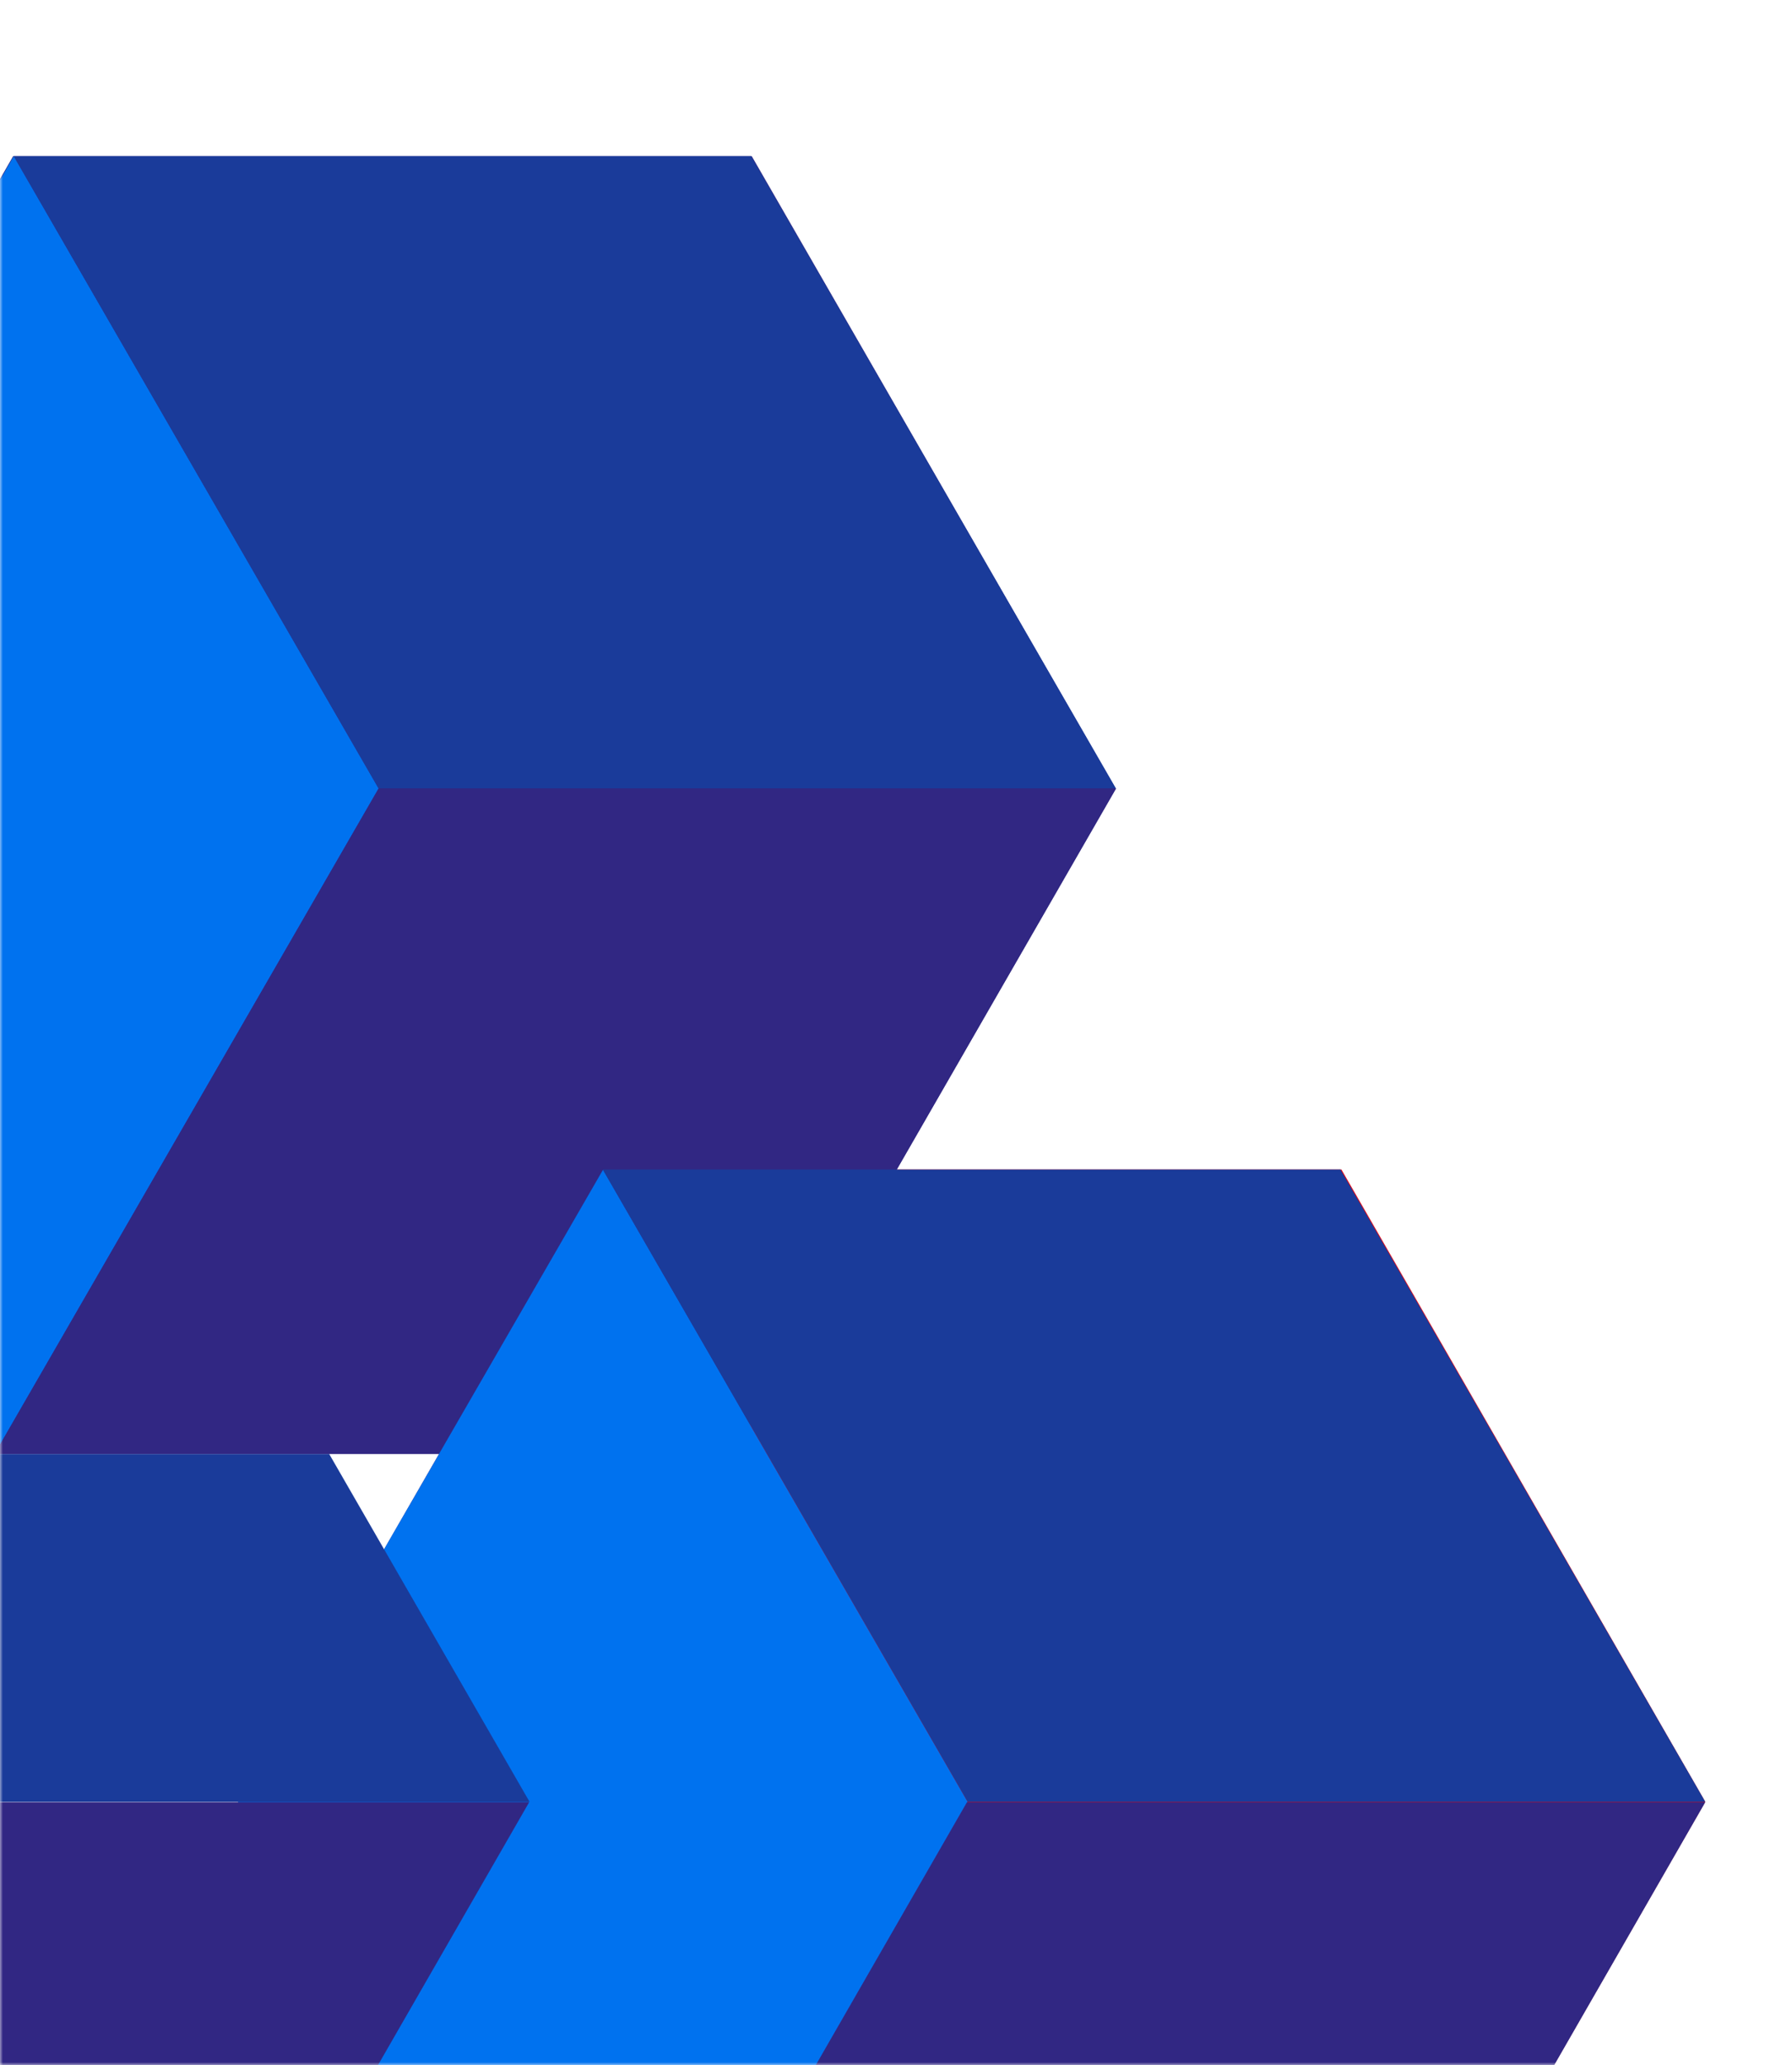 <svg width="310" height="357" viewBox="0 0 310 357" fill="none" xmlns="http://www.w3.org/2000/svg">
<mask id="mask0_269_1790" style="mask-type:alpha" maskUnits="userSpaceOnUse" x="0" y="0" width="310" height="357">
<rect width="310" height="357" fill="#077DFF"/>
</mask>
<g mask="url(#mask0_269_1790)">
<path fill-rule="evenodd" clip-rule="evenodd" d="M294.997 311.496L228.844 426.502H101.07L39.392 314.833L104.283 202.185H232.057L294.997 311.496Z" fill="#E30613"/>
<path fill-rule="evenodd" clip-rule="evenodd" d="M193.043 136.369L126.833 251.318H-0.941L-62.619 139.705L2.272 27H130.046L193.043 136.369Z" fill="#312783"/>
<path fill-rule="evenodd" clip-rule="evenodd" d="M2.386 27L65.499 136.311L-0.941 251.375L-62.619 139.705L2.386 27Z" fill="#0072EF"/>
<path fill-rule="evenodd" clip-rule="evenodd" d="M2.385 27L65.498 136.311H193.042L129.93 27H2.385Z" fill="#1A3B9A"/>
<path fill-rule="evenodd" clip-rule="evenodd" d="M65.5 136.31L-0.94 251.374H126.834L193.044 136.31H65.5Z" fill="#312783"/>
<path fill-rule="evenodd" clip-rule="evenodd" d="M104.283 202.185L167.395 311.496L101.185 426.56L39.392 314.66L104.34 202.185H104.283Z" fill="#0072EF"/>
<path fill-rule="evenodd" clip-rule="evenodd" d="M167.283 311.554L101.073 426.618H228.847L295 311.554H167.283Z" fill="#312783"/>
<path fill-rule="evenodd" clip-rule="evenodd" d="M104.286 202.185L167.399 311.496H295L231.888 202.185H104.286Z" fill="#1A3B9A"/>
<path fill-rule="evenodd" clip-rule="evenodd" d="M-36.111 311.554L-102.322 426.618H25.338L91.548 311.554H-36.111Z" fill="#312783"/>
<path fill-rule="evenodd" clip-rule="evenodd" d="M-99.106 202.185L-35.994 311.496H91.608L56.953 251.375H-0.938L-28.076 202.242L-99.106 202.185Z" fill="#1A3B9A"/>
</g>
</svg>
